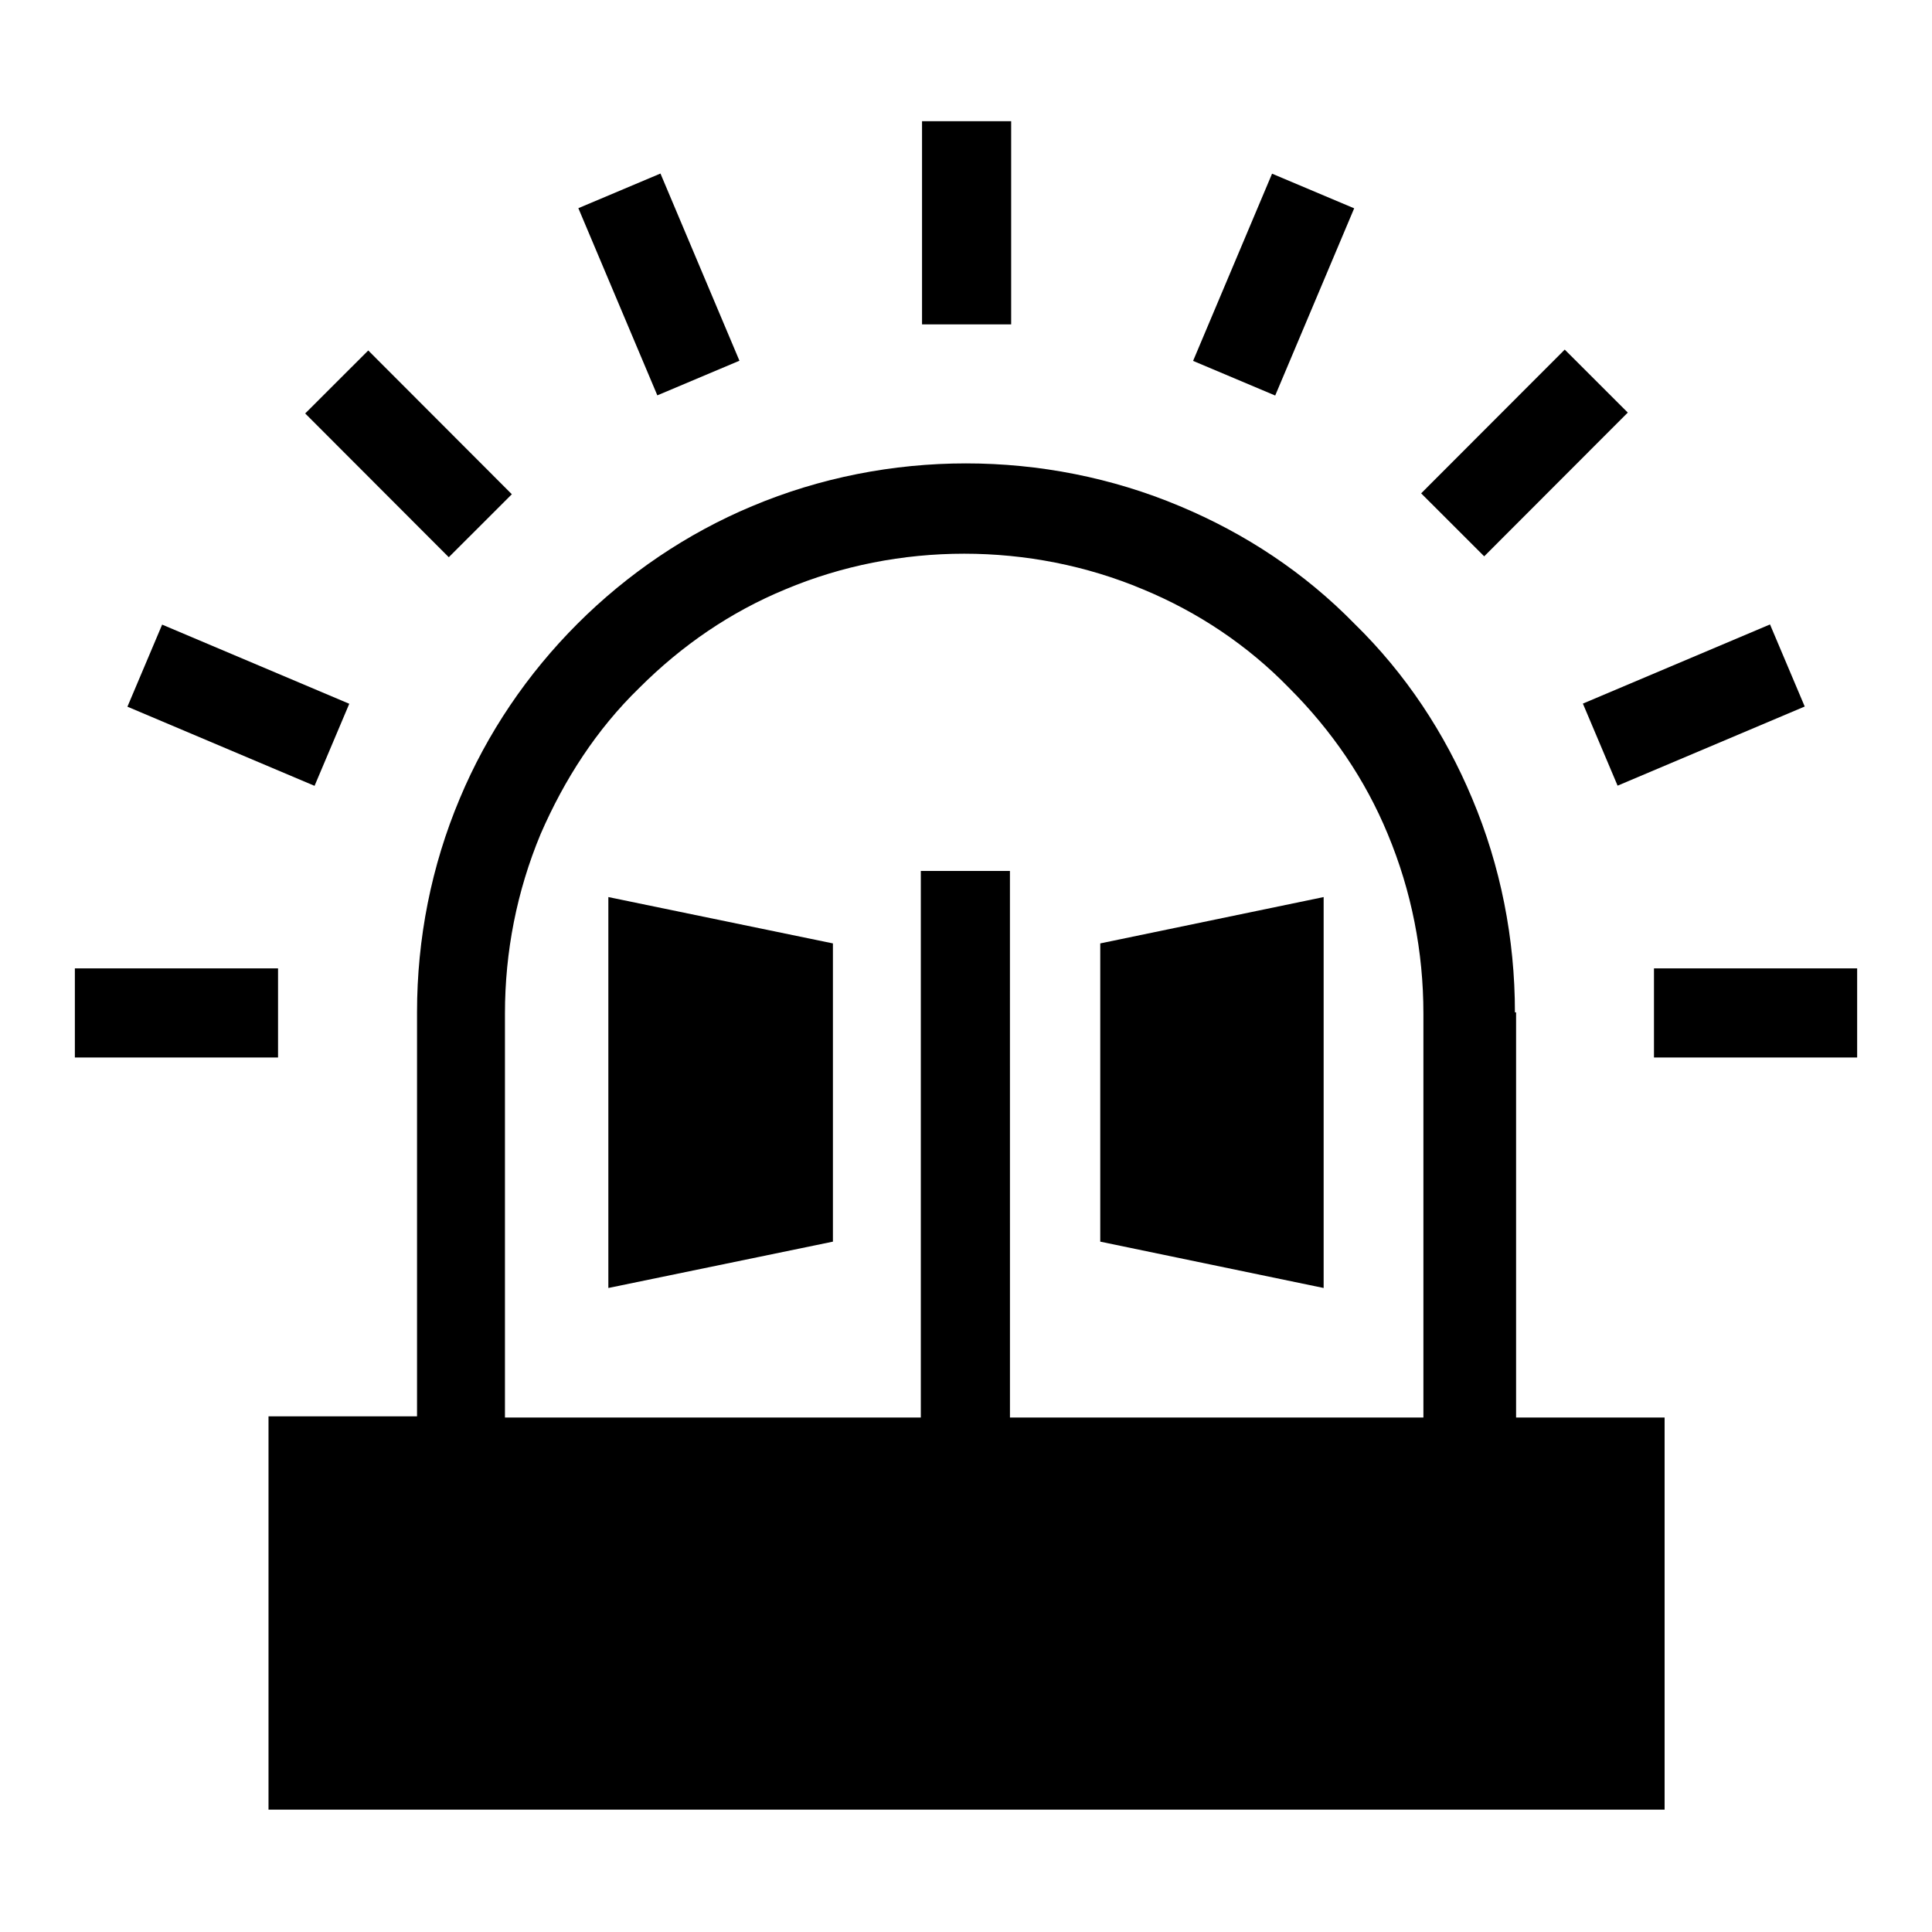 <?xml version="1.0" encoding="UTF-8"?>
<!-- Uploaded to: ICON Repo, www.iconrepo.com, Generator: ICON Repo Mixer Tools -->
<svg fill="#000000" width="800px" height="800px" version="1.1" viewBox="144 144 512 512" xmlns="http://www.w3.org/2000/svg">
 <g>
  <path d="m297.27 199.17 21.758-9.18 20.93 49.605-21.758 9.18z"/>
  <path d="m388.35 176.12h23.617v53.844h-23.617z"/>
  <path d="m460.18 239.64 20.93-49.613 21.762 9.18-20.93 49.613z"/>
  <path d="m520.62 274.74 38.051-38.094 16.707 16.691-38.051 38.094z"/>
  <path d="m563.48 330.46 49.59-20.977 9.199 21.75-49.59 20.977z"/>
  <path d="m224.88 253.57 16.711-16.691 38.051 38.102-16.711 16.691z"/>
  <path d="m177.77 331.28 9.199-21.75 49.59 20.977-9.199 21.75z"/>
  <path d="m163.84 400.63h53.844v23.617h-53.844z"/>
  <path d="m582.32 400.63h53.844v23.617h-53.844z"/>
  <path d="m305.22 485.33 59.512-12.281v-79.035l-59.512-12.281z"/>
  <path d="m435.58 473.05 59.199 12.281v-103.6l-59.199 12.281z"/>
  <path d="m545.47 412.28c0-19.523-3.777-38.73-11.336-56.68-7.242-17.32-17.633-33.062-31.172-46.289-13.227-13.539-28.969-23.93-46.289-31.172-35.895-15.113-77.461-15.113-113.36 0-17.32 7.242-33.062 17.949-46.289 31.172-13.227 13.227-23.93 28.969-31.172 46.289-7.559 17.949-11.336 37.156-11.336 56.68v107.06l-39.359 0.004v104.23h369.98v-103.91h-39.359v-107.38zm-23.613 107.38h-110.21v-51.641l-0.004-68.957v-24.246h-23.617v144.84h-110.21v-107.06c0-16.375 3.148-32.434 9.445-47.547 6.297-14.484 14.801-27.711 26.137-38.73 11.336-11.336 24.246-20.152 38.73-26.137 29.914-12.594 64.867-12.594 94.777 0 14.484 5.984 27.711 14.801 38.73 26.137 11.336 11.336 20.152 24.246 26.137 38.73 6.297 15.113 9.445 31.172 9.445 47.547v107.06z"/>
 </g>
</svg>